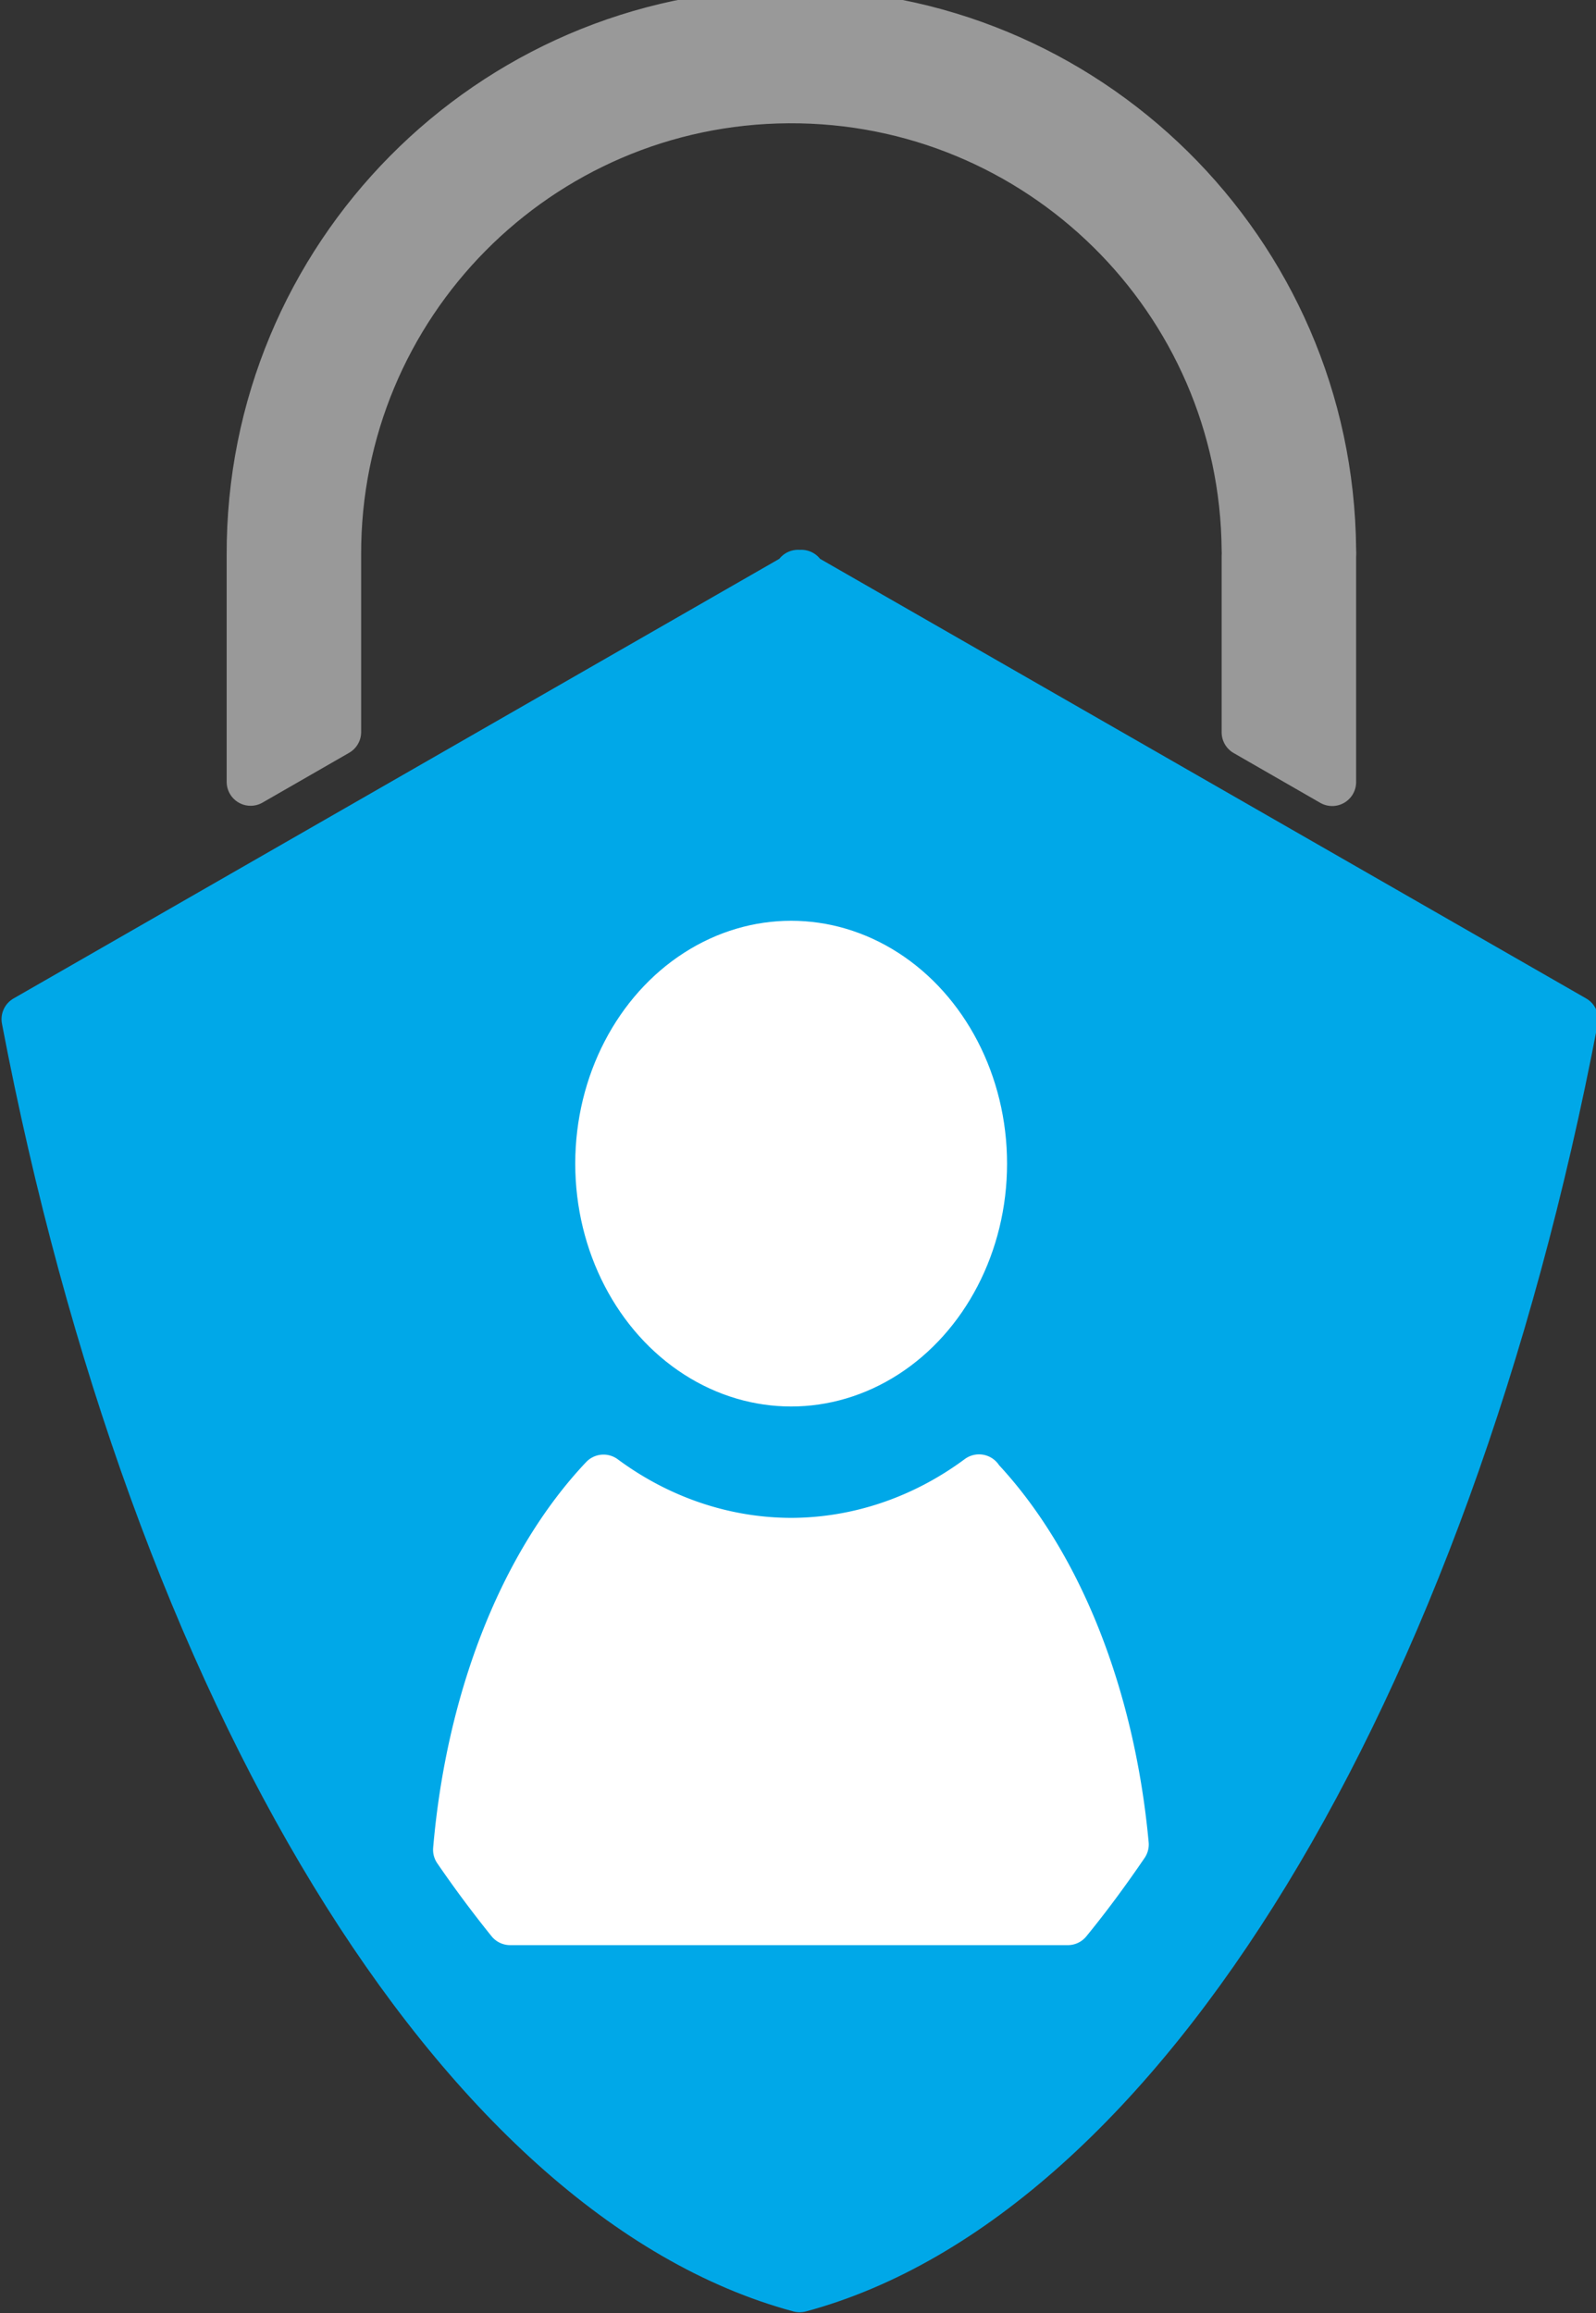 <?xml version="1.0" encoding="UTF-8" standalone="no"?>
<!-- Created with Inkscape (http://www.inkscape.org/) -->

<svg
   sodipodi:docname="icons.svg"
   inkscape:version="1.2.2 (b0a8486541, 2022-12-01)"
   id="svg1335"
   version="1.1"
   viewBox="0 0 14.861 21.537"
   height="21.537mm"
   width="14.861mm"
   xmlns:inkscape="http://www.inkscape.org/namespaces/inkscape"
   xmlns:sodipodi="http://sodipodi.sourceforge.net/DTD/sodipodi-0.dtd"
   xmlns="http://www.w3.org/2000/svg"
   xmlns:svg="http://www.w3.org/2000/svg">
  <rect x="0" y="0" width="14.861" height="21.537" fill="#333333" stroke="none"/>
  <sodipodi:namedview
     id="namedview1337"
     pagecolor="#ffffff"
     bordercolor="#999999"
     borderopacity="1"
     inkscape:showpageshadow="2"
     inkscape:pageopacity="0"
     inkscape:pagecheckerboard="0"
     inkscape:deskcolor="#d1d1d1"
     inkscape:document-units="mm"
     showgrid="false"
     showguides="true"
     inkscape:zoom="0.70710678"
     inkscape:cx="1026.719"
     inkscape:cy="548.71486"
     inkscape:window-width="1854"
     inkscape:window-height="1011"
     inkscape:window-x="0"
     inkscape:window-y="0"
     inkscape:window-maximized="1"
     inkscape:current-layer="layer1">
    <sodipodi:guide
       position="-8.163,-11.542"
       orientation="0,-1"
       id="guide3122"
       inkscape:locked="false" />
    <sodipodi:guide
       position="-95.783,165.013"
       orientation="1,0"
       id="guide4656"
       inkscape:locked="false" />
    <inkscape:grid
       type="xygrid"
       id="grid14217" />
    <sodipodi:guide
       position="-89.104,83.769"
       orientation="0,-1"
       id="guide14951"
       inkscape:locked="false" />
    <sodipodi:guide
       position="-78.523,83.814"
       orientation="1,0"
       id="guide19372"
       inkscape:locked="false" />
    <sodipodi:guide
       position="-189.847,121.987"
       orientation="0,-1"
       id="guide29014"
       inkscape:locked="false" />
    <sodipodi:guide
       position="-131.655,111.962"
       orientation="1,0"
       id="guide22960"
       inkscape:locked="false" />
    <sodipodi:guide
       position="11.739,83.769"
       orientation="0,-1"
       id="guide23301"
       inkscape:locked="false" />
  </sodipodi:namedview>
  <defs
     id="defs1332" />
  <g
     inkscape:label="Layer 1"
     inkscape:groupmode="layer"
     id="layer1"
     transform="translate(-152.567,-212.635)">
    <g
       id="g19425-9"
       transform="matrix(2.24,0,0,2.24,-121.744,-260.834)"
       style="fill:#00a8e8;fill-opacity:1;stroke:#007ea7;stroke-width:0.199;stroke-dasharray:none;stroke-opacity:1"
       inkscape:export-filename="pp.svg"
       inkscape:export-xdpi="500"
       inkscape:export-ydpi="500">
      <g
         id="g64603">
        <g
           id="g19417-0"
           transform="translate(-38.02,-13.639)"
           style="fill:#00a8e8;fill-opacity:1;stroke:#000000;stroke-width:0.199;stroke-dasharray:none;stroke-opacity:1">
          <g
             id="g600-9"
             transform="matrix(0.353,0,0,0.353,106.948,161.111)"
             style="fill:#00a8e8;fill-opacity:1;stroke:#00a8e8;stroke-width:0.563;stroke-dasharray:none;stroke-opacity:1">
            <path
               d="m 161.047,187.77 v 0.023 l -9.098,5.223 c 1.52,7.964 5.117,13.867 9.117,14.945 4,-1.078 7.602,-6.981 9.122,-14.945 l -9.102,-5.223 v -0.023 l -0.02,0.011 z"
               style="fill:#00a8e8;fill-opacity:1;fill-rule:nonzero;stroke:#00a8e8;stroke-width:0.563;stroke-linecap:round;stroke-linejoin:round;stroke-miterlimit:2.6;stroke-dasharray:none;stroke-opacity:1"
               id="path602-1" />
          </g>
          <path
             id="path6950-2-7"
             style="fill:#ffffff;fill-opacity:1;stroke:#ffffff;stroke-width:0.199;stroke-linecap:round;stroke-linejoin:round;stroke-miterlimit:2.6;stroke-dasharray:none;stroke-opacity:1;paint-order:markers fill stroke"
             d="m 164.55,231.154 a 1.413,1.571 0 0 1 -0.781,0.264 1.413,1.571 0 0 1 -0.78,-0.263 1.402,2.216 0 0 0 -0.609,1.543 c 0.072,0.105 0.146,0.204 0.221,0.297 h 1.167 1.151 c 0.081,-0.099 0.16,-0.206 0.237,-0.319 a 1.402,2.216 0 0 0 -0.607,-1.521 z" />
          <ellipse
             style="fill:#ffffff;fill-opacity:1;stroke:#00a8e8;stroke-width:0.199;stroke-linecap:round;stroke-linejoin:round;stroke-miterlimit:2.6;stroke-dasharray:none;stroke-opacity:1;paint-order:markers fill stroke"
             id="path6921-0-7"
             cx="163.769"
             cy="229.846"
             rx="0.997"
             ry="1.109" />
        </g>
        <path
           id="path14219-1"
           style="fill:#999999;fill-opacity:1;stroke:#999999;stroke-width:0.199;stroke-linecap:round;stroke-linejoin:round;stroke-miterlimit:2.6;stroke-dasharray:none;stroke-opacity:1;paint-order:markers fill stroke"
           d="m 125.735,211.422 c -1.239,0.008 -2.238,1.018 -2.233,2.257 v 0.941 l 0.36,-0.207 v -0.734 -0.001 c -0.004,-1.041 0.835,-1.889 1.876,-1.895 1.041,-0.006 1.891,0.831 1.9,1.872 l 5.1e-4,0.016 c -1.6e-4,0.003 -3.3e-4,0.007 -5.1e-4,0.01 v 0.733 l 0.36,0.207 v -0.939 c 1.8e-4,-0.003 3.5e-4,-0.007 5.2e-4,-0.01 l -5.2e-4,-0.019 c -0.011,-1.24 -1.023,-2.237 -2.262,-2.229 z"
           sodipodi:nodetypes="cccccsccccccccccc" />
      </g>
    </g>
  </g>
</svg>
